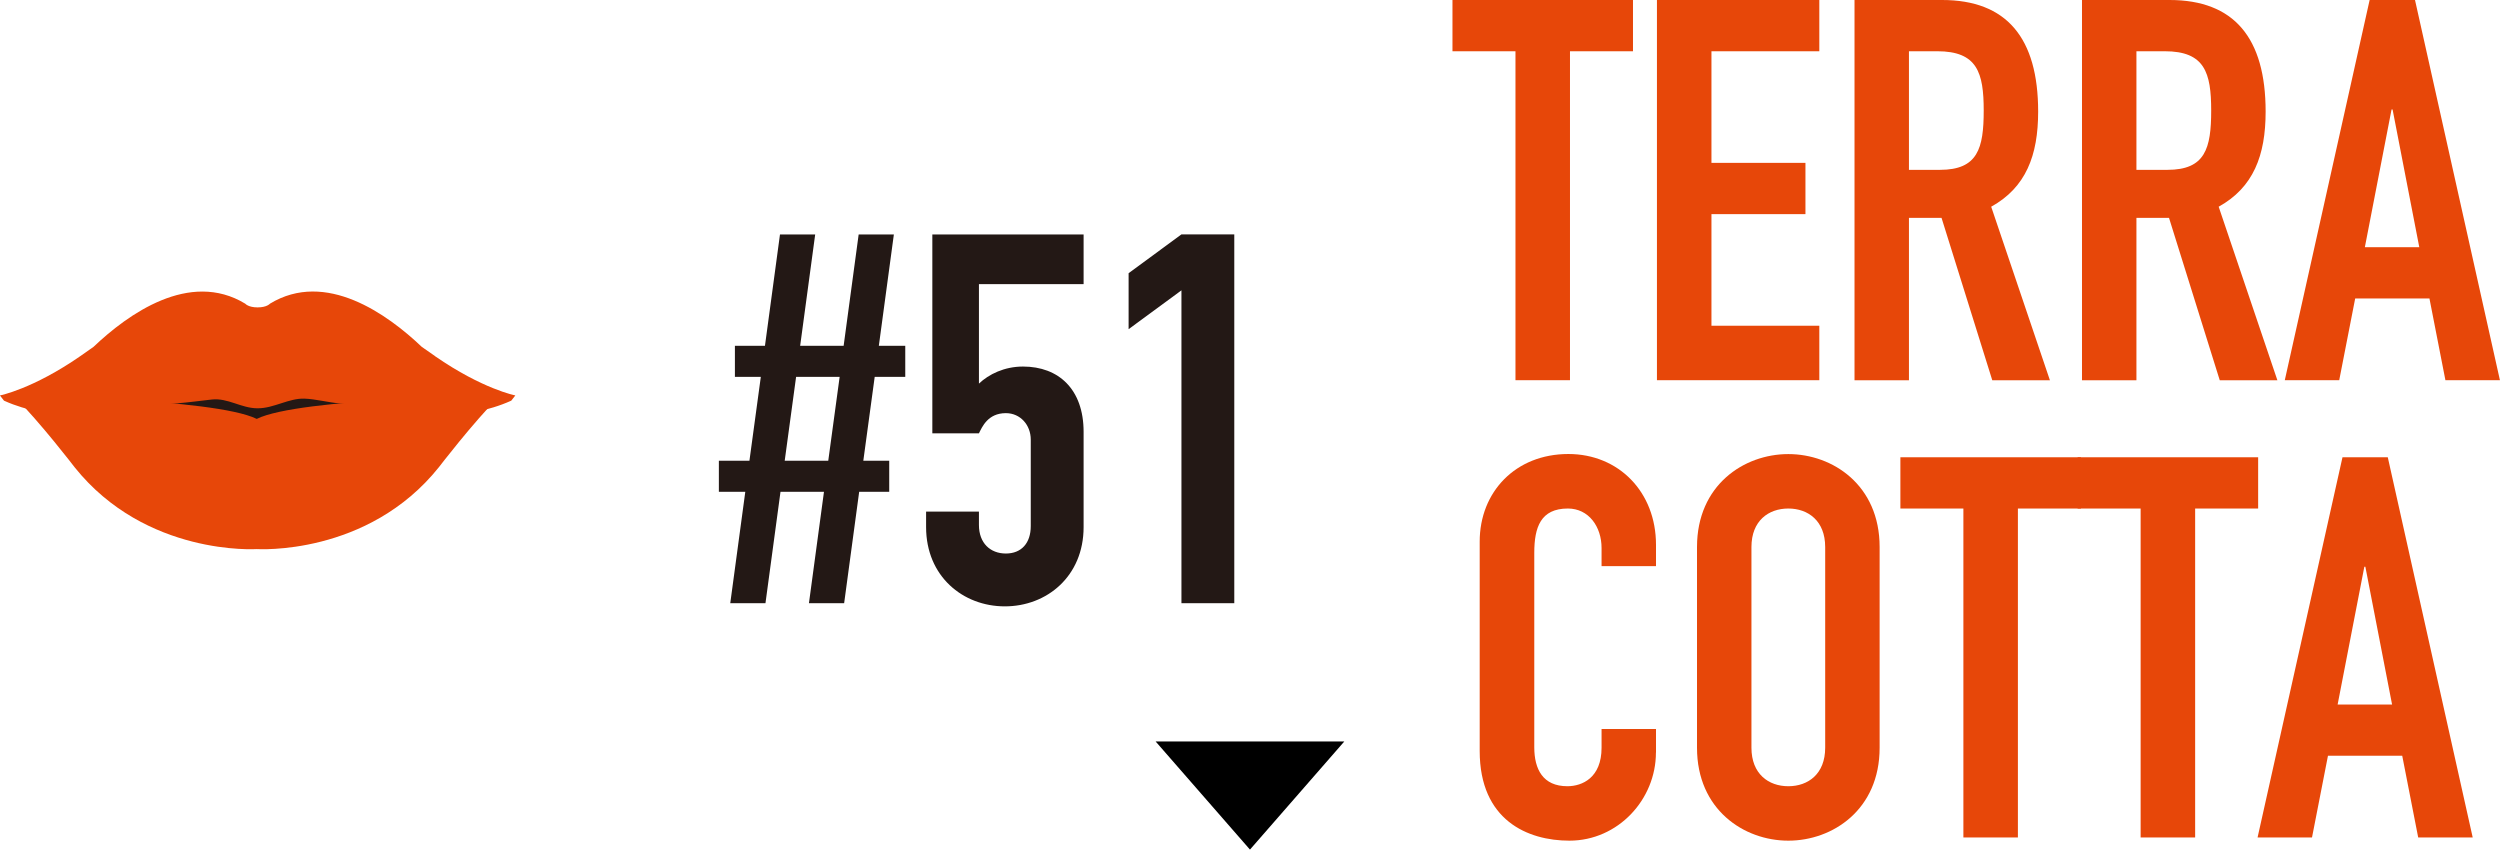 <?xml version="1.0" encoding="UTF-8"?>
<svg id="_レイヤー_2" data-name="レイヤー 2" xmlns="http://www.w3.org/2000/svg" viewBox="0 0 344.43 117.05">
  <defs>
    <style>
      .cls-1, .cls-2, .cls-3 {
        stroke-width: 0px;
      }

      .cls-2 {
        fill: #231815;
      }

      .cls-3 {
        fill: #e74709;
      }
    </style>
  </defs>
  <g id="_レイヤー_1-2" data-name="レイヤー 1">
    <g>
      <g>
        <polygon class="cls-2" points="13.21 55.86 32.94 47.28 54.29 53.12 57.51 61.56 42.41 68.05 20.12 66.1 13.21 55.86"/>
        <path class="cls-3" d="m35.36,57.71c-5.8-2.88-33.51-3.22-33.51-3.22,3.74,3.75,8.41,9.86,8.41,9.86,9.83,12.31,25.1,11.3,25.11,11.3,0,0,15.28,1.01,25.11-11.3,0,0,4.67-6.11,8.41-9.86,0,0-27.71.33-33.51,3.22Z"/>
        <path class="cls-3" d="m59.92,49.05c-.61-.42-1.21-.85-1.82-1.27-4.71-4.48-13.22-10.62-20.91-5.94,0,0-.42.51-1.7.51s-1.7-.51-1.7-.51c-7.69-4.67-16.2,1.47-20.91,5.95-.6.42-1.2.85-1.81,1.27-6.57,4.55-11.08,5.42-11.08,5.42l.56.72c.84.38,1.66.68,2.45.92,4.08,1.24,7.35.89,7.35.89,4.67-.51,9.32-1.09,14.01-1.44,1.63-.12,3.24-.36,4.84-.53,2.17-.24,4.07,1.21,6.25,1.21h.04s.03,0,.04,0c2.21,0,4.25-1.4,6.42-1.33,1.57.06,3.26.53,4.89.66,4.61.36,9.22.83,13.8,1.43,0,0,3.27.36,7.35-.89.79-.24,1.61-.54,2.45-.92l.56-.72s-4.51-.87-11.08-5.42Z"/>
      </g>
      <g>
        <path class="cls-2" d="m113.53,67.76h-6s-2.07,15.34-2.07,15.34h-4.85s2.07-15.34,2.07-15.34h-3.64v-4.28h4.21s1.57-11.56,1.57-11.56h-3.57v-4.28h4.14s2.07-15.34,2.07-15.34h4.85s-2.07,15.34-2.07,15.34h5.99s2.07-15.34,2.07-15.34h4.85s-2.07,15.34-2.07,15.34h3.64v4.28h-4.21s-1.57,11.56-1.57,11.56h3.57v4.28h-4.14s-2.07,15.34-2.07,15.34h-4.85s2.07-15.34,2.07-15.34Zm2.14-15.84h-5.99s-1.57,11.56-1.57,11.56h6s1.57-11.56,1.57-11.56Z"/>
        <path class="cls-2" d="m149.28,39.15h-14.41s0,13.7,0,13.7c1.36-1.29,3.5-2.35,6.07-2.35,4.92,0,8.35,3.14,8.35,8.99v13.13c0,6.78-5.07,10.92-10.85,10.92-5.78,0-10.85-4.14-10.85-10.92v-2.14h7.28v1.85c0,2.5,1.57,3.93,3.71,3.93s3.43-1.43,3.43-3.78v-11.92c0-2-1.43-3.64-3.43-3.64-2.5,0-3.28,1.93-3.71,2.78h-6.42s0-27.4,0-27.4h20.84s0,6.85,0,6.85Z"/>
        <path class="cls-2" d="m162.77,40l-7.28,5.35v-7.71s7.28-5.35,7.28-5.35h7.28s0,50.81,0,50.81h-7.28s0-43.1,0-43.1Z"/>
      </g>
      <g>
        <g>
          <path class="cls-3" d="m208.79,7.06h-8.68V0s24.87,0,24.87,0v7.06h-8.68s0,45.32,0,45.32h-7.51s0-45.32,0-45.32Z"/>
          <path class="cls-3" d="m228.28,0h22.37s0,7.06,0,7.06h-14.86s0,15.38,0,15.38h12.95s0,7.06,0,7.06h-12.95s0,15.38,0,15.38h14.86s0,7.5,0,7.5h-22.37s0-52.38,0-52.38Z"/>
          <path class="cls-3" d="m255.49,0h12.07c8.9,0,13.24,5.22,13.24,15.38,0,6.04-1.69,10.45-6.47,13.1l8.09,23.91h-7.94s-6.99-22.37-6.99-22.37h-4.49s0,22.37,0,22.37h-7.5s0-52.38,0-52.38Zm7.5,23.4h4.27c5.22,0,6.04-2.94,6.04-8.17s-.89-8.17-6.4-8.17h-3.9s0,16.33,0,16.33Z"/>
          <path class="cls-3" d="m286.83,0h12.07c8.9,0,13.24,5.22,13.24,15.38,0,6.04-1.69,10.45-6.47,13.1l8.09,23.91h-7.94s-6.99-22.37-6.99-22.37h-4.49s0,22.37,0,22.37h-7.5s0-52.38,0-52.38Zm7.5,23.4h4.27c5.22,0,6.04-2.94,6.04-8.17s-.89-8.17-6.4-8.17h-3.9s0,16.33,0,16.33Z"/>
          <path class="cls-3" d="m326.47,0h6.25s11.7,52.38,11.7,52.38h-7.51s-2.2-11.26-2.2-11.26h-10.23s-2.2,11.26-2.2,11.26h-7.5S326.47,0,326.47,0Zm3.16,15.08h-.14s-3.68,18.98-3.68,18.98h7.5s-3.68-18.98-3.68-18.98Z"/>
        </g>
        <g>
          <path class="cls-3" d="m228.14,103.68c0,6.47-5.22,12.14-11.92,12.14-5.74,0-12.36-2.8-12.36-12.36v-28.84c0-6.84,4.93-12.07,12.22-12.07,6.92,0,12.07,5.22,12.07,12.51v2.94h-7.5v-2.5c0-2.94-1.77-5.44-4.64-5.44-3.75,0-4.63,2.58-4.63,6.11v26.78c0,3.02,1.18,5.37,4.56,5.37,2.06,0,4.71-1.18,4.71-5.3v-2.58h7.5v3.24Z"/>
          <path class="cls-3" d="m233.8,75.36c0-8.53,6.47-12.8,12.58-12.8s12.58,4.27,12.58,12.8v27.66c0,8.53-6.47,12.8-12.58,12.8-6.11,0-12.58-4.27-12.58-12.8v-27.66Zm7.5,27.66c0,3.6,2.35,5.3,5.08,5.3s5.08-1.69,5.08-5.3v-27.66c0-3.6-2.35-5.3-5.08-5.3s-5.08,1.69-5.08,5.3v27.66Z"/>
          <path class="cls-3" d="m270.5,70.06h-8.68v-7.06s24.87,0,24.87,0v7.06h-8.68s0,45.32,0,45.32h-7.51s0-45.32,0-45.32Z"/>
          <path class="cls-3" d="m294.92,70.06h-8.68v-7.06s24.87,0,24.87,0v7.06h-8.68s0,45.32,0,45.32h-7.51s0-45.32,0-45.32Z"/>
          <path class="cls-3" d="m322.72,63h6.25s11.7,52.38,11.7,52.38h-7.51s-2.2-11.26-2.2-11.26h-10.23s-2.2,11.26-2.2,11.26h-7.5s11.7-52.38,11.7-52.38Zm3.16,15.08h-.14s-3.68,18.98-3.68,18.98h7.5s-3.68-18.98-3.68-18.98Z"/>
        </g>
      </g>
    </g>
    <polygon class="cls-1" points="172.21 117.05 185.21 102.15 159.21 102.15 172.21 117.05"/>
  </g>
</svg>